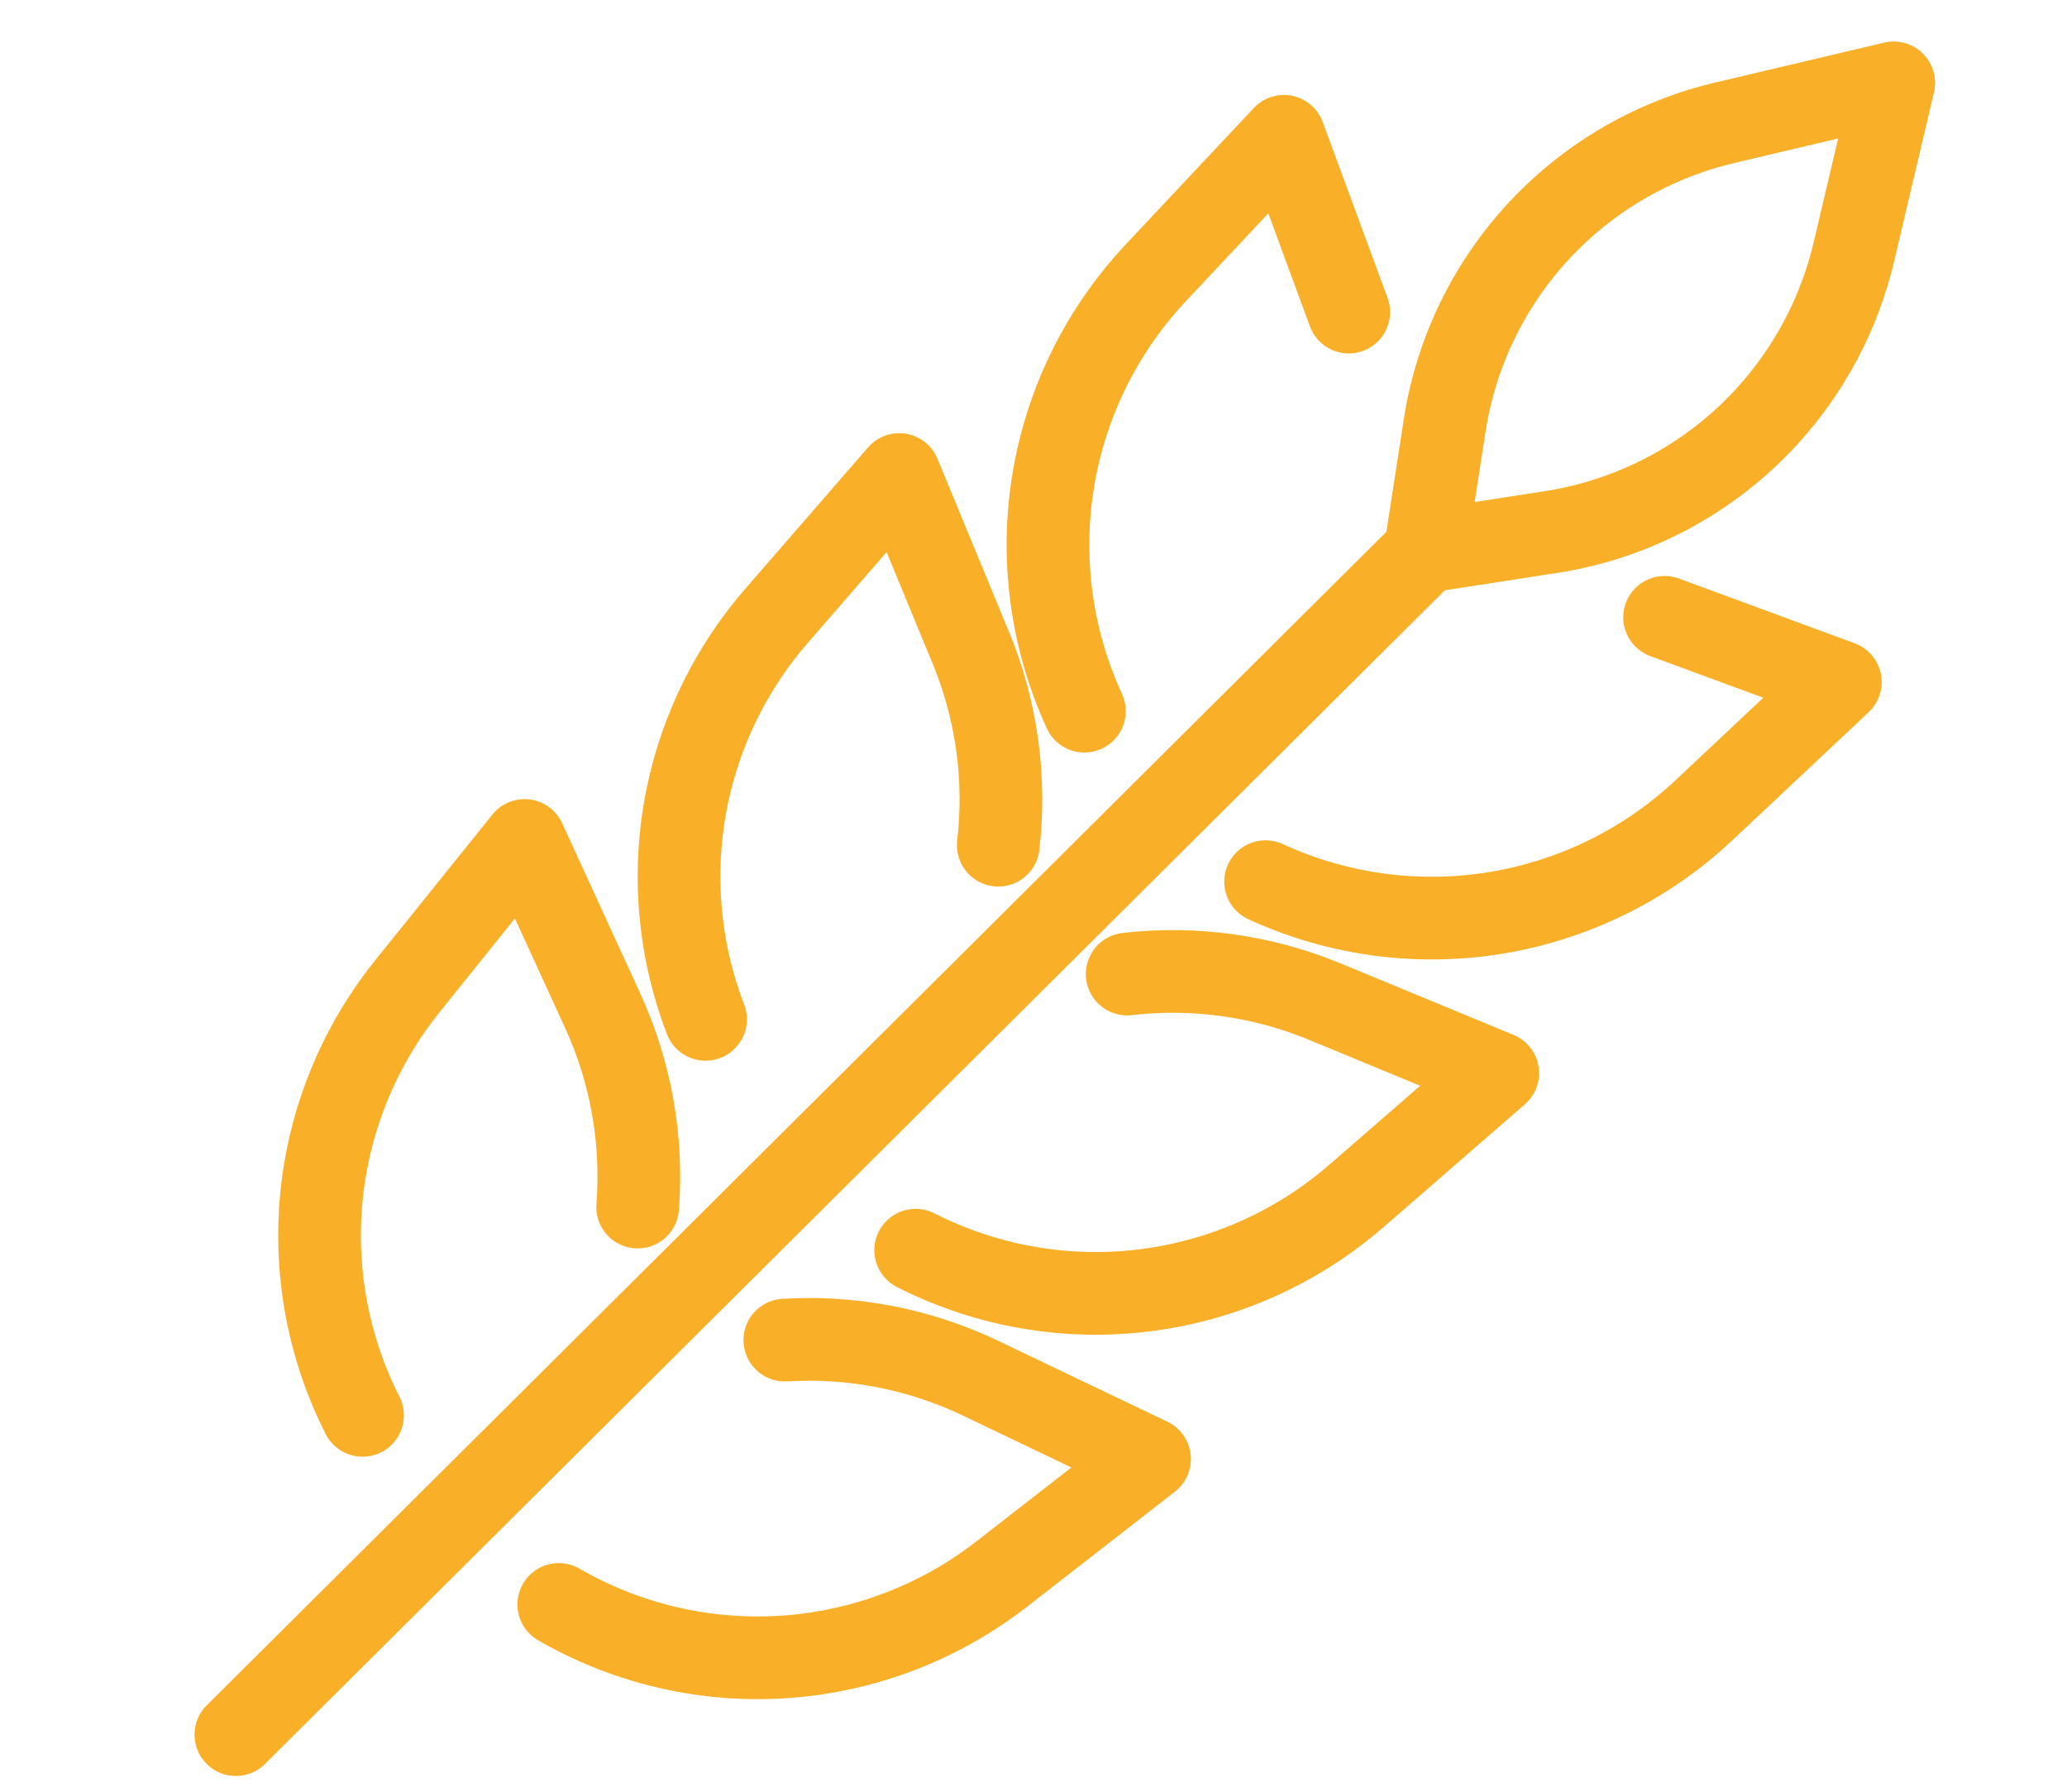 <?xml version="1.0" encoding="utf-8"?>
<!-- Generator: Adobe Illustrator 16.0.0, SVG Export Plug-In . SVG Version: 6.00 Build 0)  -->
<!DOCTYPE svg PUBLIC "-//W3C//DTD SVG 1.1//EN" "http://www.w3.org/Graphics/SVG/1.1/DTD/svg11.dtd">
<svg version="1.1" xmlns="http://www.w3.org/2000/svg" xmlns:xlink="http://www.w3.org/1999/xlink" x="0px" y="0px" width="75px"
	 height="65px" viewBox="0 0 75 65" enable-background="new 0 0 75 65" xml:space="preserve">
<g id="Calque_1" display="none">
	<g display="inline">
		<g>
			<path fill="none" stroke="#F9B028" stroke-width="3" stroke-linecap="round" stroke-linejoin="round" stroke-miterlimit="10" d="
				M25.579,20.551v-6.324c2.512-0.027,4.542-2.07,4.542-4.589c0-2.537-2.057-4.593-4.593-4.593c-1.455,0-2.75,0.679-3.59,1.737
				c-0.844-1.058-2.137-1.737-3.591-1.737c-2.539,0-4.593,2.056-4.593,4.593c0,2.52,2.027,4.563,4.541,4.589v8.814"/>
			<path fill="none" stroke="#F9B028" stroke-width="3" stroke-linecap="round" stroke-linejoin="round" stroke-miterlimit="10" d="
				M31.756,58.361L31.756,58.361c5.167-4.787,6.129-12.604,2.276-18.5l-5.814-8.899c-0.88-1.349-1.35-2.925-1.35-4.536v-0.785
				c0-1.437-1.164-2.6-2.6-2.6h-2.333h-2.333c-1.436,0-2.6,1.163-2.6,2.6v0.785c0,1.611-0.469,3.188-1.351,4.536l-5.813,8.899
				c-3.853,5.896-2.891,13.713,2.276,18.5l0,0C17.656,63.495,26.216,63.495,31.756,58.361z"/>
		</g>
		<g>
			<g>
				<g>
					<g>
						
							<path fill="none" stroke="#F9B028" stroke-width="3" stroke-linecap="round" stroke-linejoin="round" stroke-miterlimit="10" d="
							M53.147,61.482c-1.588,0-5.897-4.015-8.921-10.12c-1.827-3.692-3.183-8.147-3.183-12.947c0-10.12,5.437-18.764,9.419-21.853
							c0.194-0.148,0.307-0.379,0.307-0.624v-0.008c-0.003-0.31-0.185-0.589-0.466-0.717l-2.01-0.927
							c-1.597-0.738-3.053-1.743-4.303-2.977c-1.839-1.815-3.186-4.07-3.909-6.552c-0.206-0.704,0.56-1.294,1.19-0.917
							c0.319,0.192,0.702,0.398,1.134,0.612c5.382,2.671,11.593,3.112,17.34,1.361c2.189-0.665,4.313-1.397,5.278-1.973
							c0.632-0.377,1.396,0.213,1.19,0.917c-0.725,2.482-2.071,4.737-3.908,6.552c-1.255,1.234-2.706,2.239-4.306,2.977
							l-2.017,0.928c-0.275,0.13-0.455,0.403-0.463,0.708l-0.002,0.148c-0.009,0.241,0.1,0.476,0.286,0.63
							c2.92,2.39,6.766,7.755,8.515,14.511c0.584,2.264,0.934,4.686,0.934,7.204c0,4.754-1.416,9.167-3.288,12.835
							C58.813,57.422,54.361,61.482,53.147,61.482z"/>
						
							<path fill="none" stroke="#F9B028" stroke-width="3" stroke-linecap="round" stroke-linejoin="round" stroke-miterlimit="10" d="
							M42.108,28.889l-1.607-1.063c-1.249-0.811-2.049-2.086-2.191-3.495l0,0l3.46-2.217"/>
						
							<path fill="none" stroke="#F9B028" stroke-width="3" stroke-linecap="round" stroke-linejoin="round" stroke-miterlimit="10" d="
							M68.277,38.735c1.317-2.431,1.803-5.257,1.33-8.035l-0.285-1.677c-0.117-0.697-0.938-1.015-1.492-0.578l-3.513,2.765"/>
						
							<path fill="none" stroke="#F9B028" stroke-width="3" stroke-linecap="round" stroke-linejoin="round" stroke-miterlimit="10" d="
							M44.227,51.362c0.558-0.57,2.293-2.256,4.641-3.138c1.233-0.464,2.47-0.643,2.585-0.661c0.354-0.047,0.954-0.116,1.695-0.116
							c0.355,0,1.889,0.014,3.589,0.54c0.728,0.225,1.426,0.517,2.086,0.868"/>
					</g>
				</g>
			</g>
		</g>
	</g>
</g>
<g id="Calque_2" display="none">
	<g display="inline">
		<path fill="none" stroke="#F9B028" stroke-width="3" stroke-linecap="round" stroke-linejoin="round" stroke-miterlimit="10" d="
			M61.571,55.893l-5.304,5.303c-1.712,1.713-4.487,1.713-6.2,0l-2.824-2.824c-1.123-1.123-1.974-2.488-2.487-3.991l0,0
			c-0.517-1.515-1.376-2.889-2.512-4.018l-3.696-3.67c-1.472-1.464-3.181-2.667-5.054-3.562l0,0
			c-1.892-0.906-3.616-2.125-5.098-3.607l-9.338-9.337c-1.172-1.172-1.83-2.761-1.83-4.417v-7.711c0-0.625-0.249-1.224-0.69-1.667
			l-0.958-0.958"/>
		<path fill="none" stroke="#F9B028" stroke-width="3" stroke-linecap="round" stroke-linejoin="round" stroke-miterlimit="10" d="
			M20.158,7.286l-7.195,7.194c-0.152,0.153-0.399,0.153-0.552,0l-2.895-2.895c-0.511-0.511-0.511-1.34,0-1.853l5.894-5.893
			c0.512-0.511,1.342-0.511,1.854,0l2.894,2.895C20.311,6.887,20.311,7.133,20.158,7.286z"/>
		<path fill="none" stroke="#F9B028" stroke-width="3" stroke-linecap="round" stroke-linejoin="round" stroke-miterlimit="10" d="
			M61.552,55.912l5.303-5.302c1.712-1.713,1.712-4.489,0-6.201l-2.825-2.824c-1.122-1.124-2.487-1.975-3.99-2.487l0,0
			c-1.515-0.518-2.89-1.378-4.017-2.512l-3.672-3.697c-1.463-1.472-2.667-3.181-3.563-5.054l0,0
			c-0.904-1.892-2.124-3.615-3.606-5.099l-9.337-9.338c-1.171-1.172-2.761-1.83-4.417-1.83h-7.711c-0.625,0-1.225-0.249-1.667-0.69
			L21.091,9.92"/>
		
			<line fill="none" stroke="#F9B028" stroke-width="3" stroke-linecap="round" stroke-linejoin="round" stroke-miterlimit="10" x1="19.914" y1="31.042" x2="36.7" y2="14.255"/>
		
			<line fill="none" stroke="#F9B028" stroke-width="3" stroke-linecap="round" stroke-linejoin="round" stroke-miterlimit="10" x1="30.93" y1="41.253" x2="46.911" y2="25.271"/>
	</g>
</g>
<g id="Calque_3">
	<g>
		<path fill="none" stroke="#F9B028" stroke-width="3" stroke-linecap="round" stroke-linejoin="round" stroke-miterlimit="10" d="
			M45.921,31.985c2.99,1.377,6.361,1.69,9.553,0.884l0,0c2.377-0.599,4.563-1.793,6.349-3.471l4.953-4.654l-6.377-2.349"/>
		<path fill="none" stroke="#F9B028" stroke-width="3" stroke-linecap="round" stroke-linejoin="round" stroke-miterlimit="10" d="
			M48.938,11.322l-2.351-6.377l-4.651,4.954c-1.679,1.786-2.874,3.971-3.473,6.347c-0.805,3.192-0.492,6.563,0.884,9.554"/>
		<path fill="none" stroke="#F9B028" stroke-width="3" stroke-linecap="round" stroke-linejoin="round" stroke-miterlimit="10" d="
			M33.224,45.354c2.935,1.493,6.291,1.937,9.512,1.255c2.397-0.505,4.628-1.614,6.479-3.221l5.13-4.458l-6.281-2.596
			c-2.266-0.935-4.731-1.278-7.165-0.997"/>
		<path fill="none" stroke="#F9B028" stroke-width="3" stroke-linecap="round" stroke-linejoin="round" stroke-miterlimit="10" d="
			M36.222,30.662c0.283-2.434-0.06-4.9-0.997-7.166l-2.596-6.281l-4.457,5.131c-1.607,1.851-2.716,4.08-3.223,6.478
			c-0.577,2.735-0.344,5.567,0.652,8.156"/>
		<path fill="none" stroke="#F9B028" stroke-width="3" stroke-linecap="round" stroke-linejoin="round" stroke-miterlimit="10" d="
			M20.274,58.206c2.85,1.646,6.178,2.271,9.43,1.765l0,0c2.422-0.376,4.708-1.363,6.643-2.867l5.364-4.174l-6.132-2.931
			c-2.211-1.058-4.655-1.532-7.102-1.383"/>
		<path fill="none" stroke="#F9B028" stroke-width="3" stroke-linecap="round" stroke-linejoin="round" stroke-miterlimit="10" d="
			M23.137,43.79L23.137,43.79c0.189-2.443-0.247-4.896-1.269-7.123l-2.833-6.177l-4.259,5.296c-1.535,1.909-2.559,4.179-2.974,6.596
			c-0.524,3.061-0.048,6.204,1.353,8.964"/>
		<path fill="none" stroke="#F9B028" stroke-width="3" stroke-linecap="round" stroke-linejoin="round" stroke-miterlimit="10" d="
			M64.129,15.088L64.129,15.088c1.532-1.682,2.612-3.726,3.136-5.941l1.448-6.141l-6.141,1.45c-2.214,0.522-4.261,1.602-5.942,3.134
			c-2.259,2.059-3.746,4.828-4.212,7.849l-0.706,4.569l4.569-0.707C59.3,18.834,62.069,17.348,64.129,15.088z"/>
		
			<line fill="none" stroke="#F9B028" stroke-width="3" stroke-linecap="round" stroke-linejoin="round" stroke-miterlimit="10" x1="51.712" y1="20.008" x2="8.558" y2="62.929"/>
	</g>
</g>
</svg>

